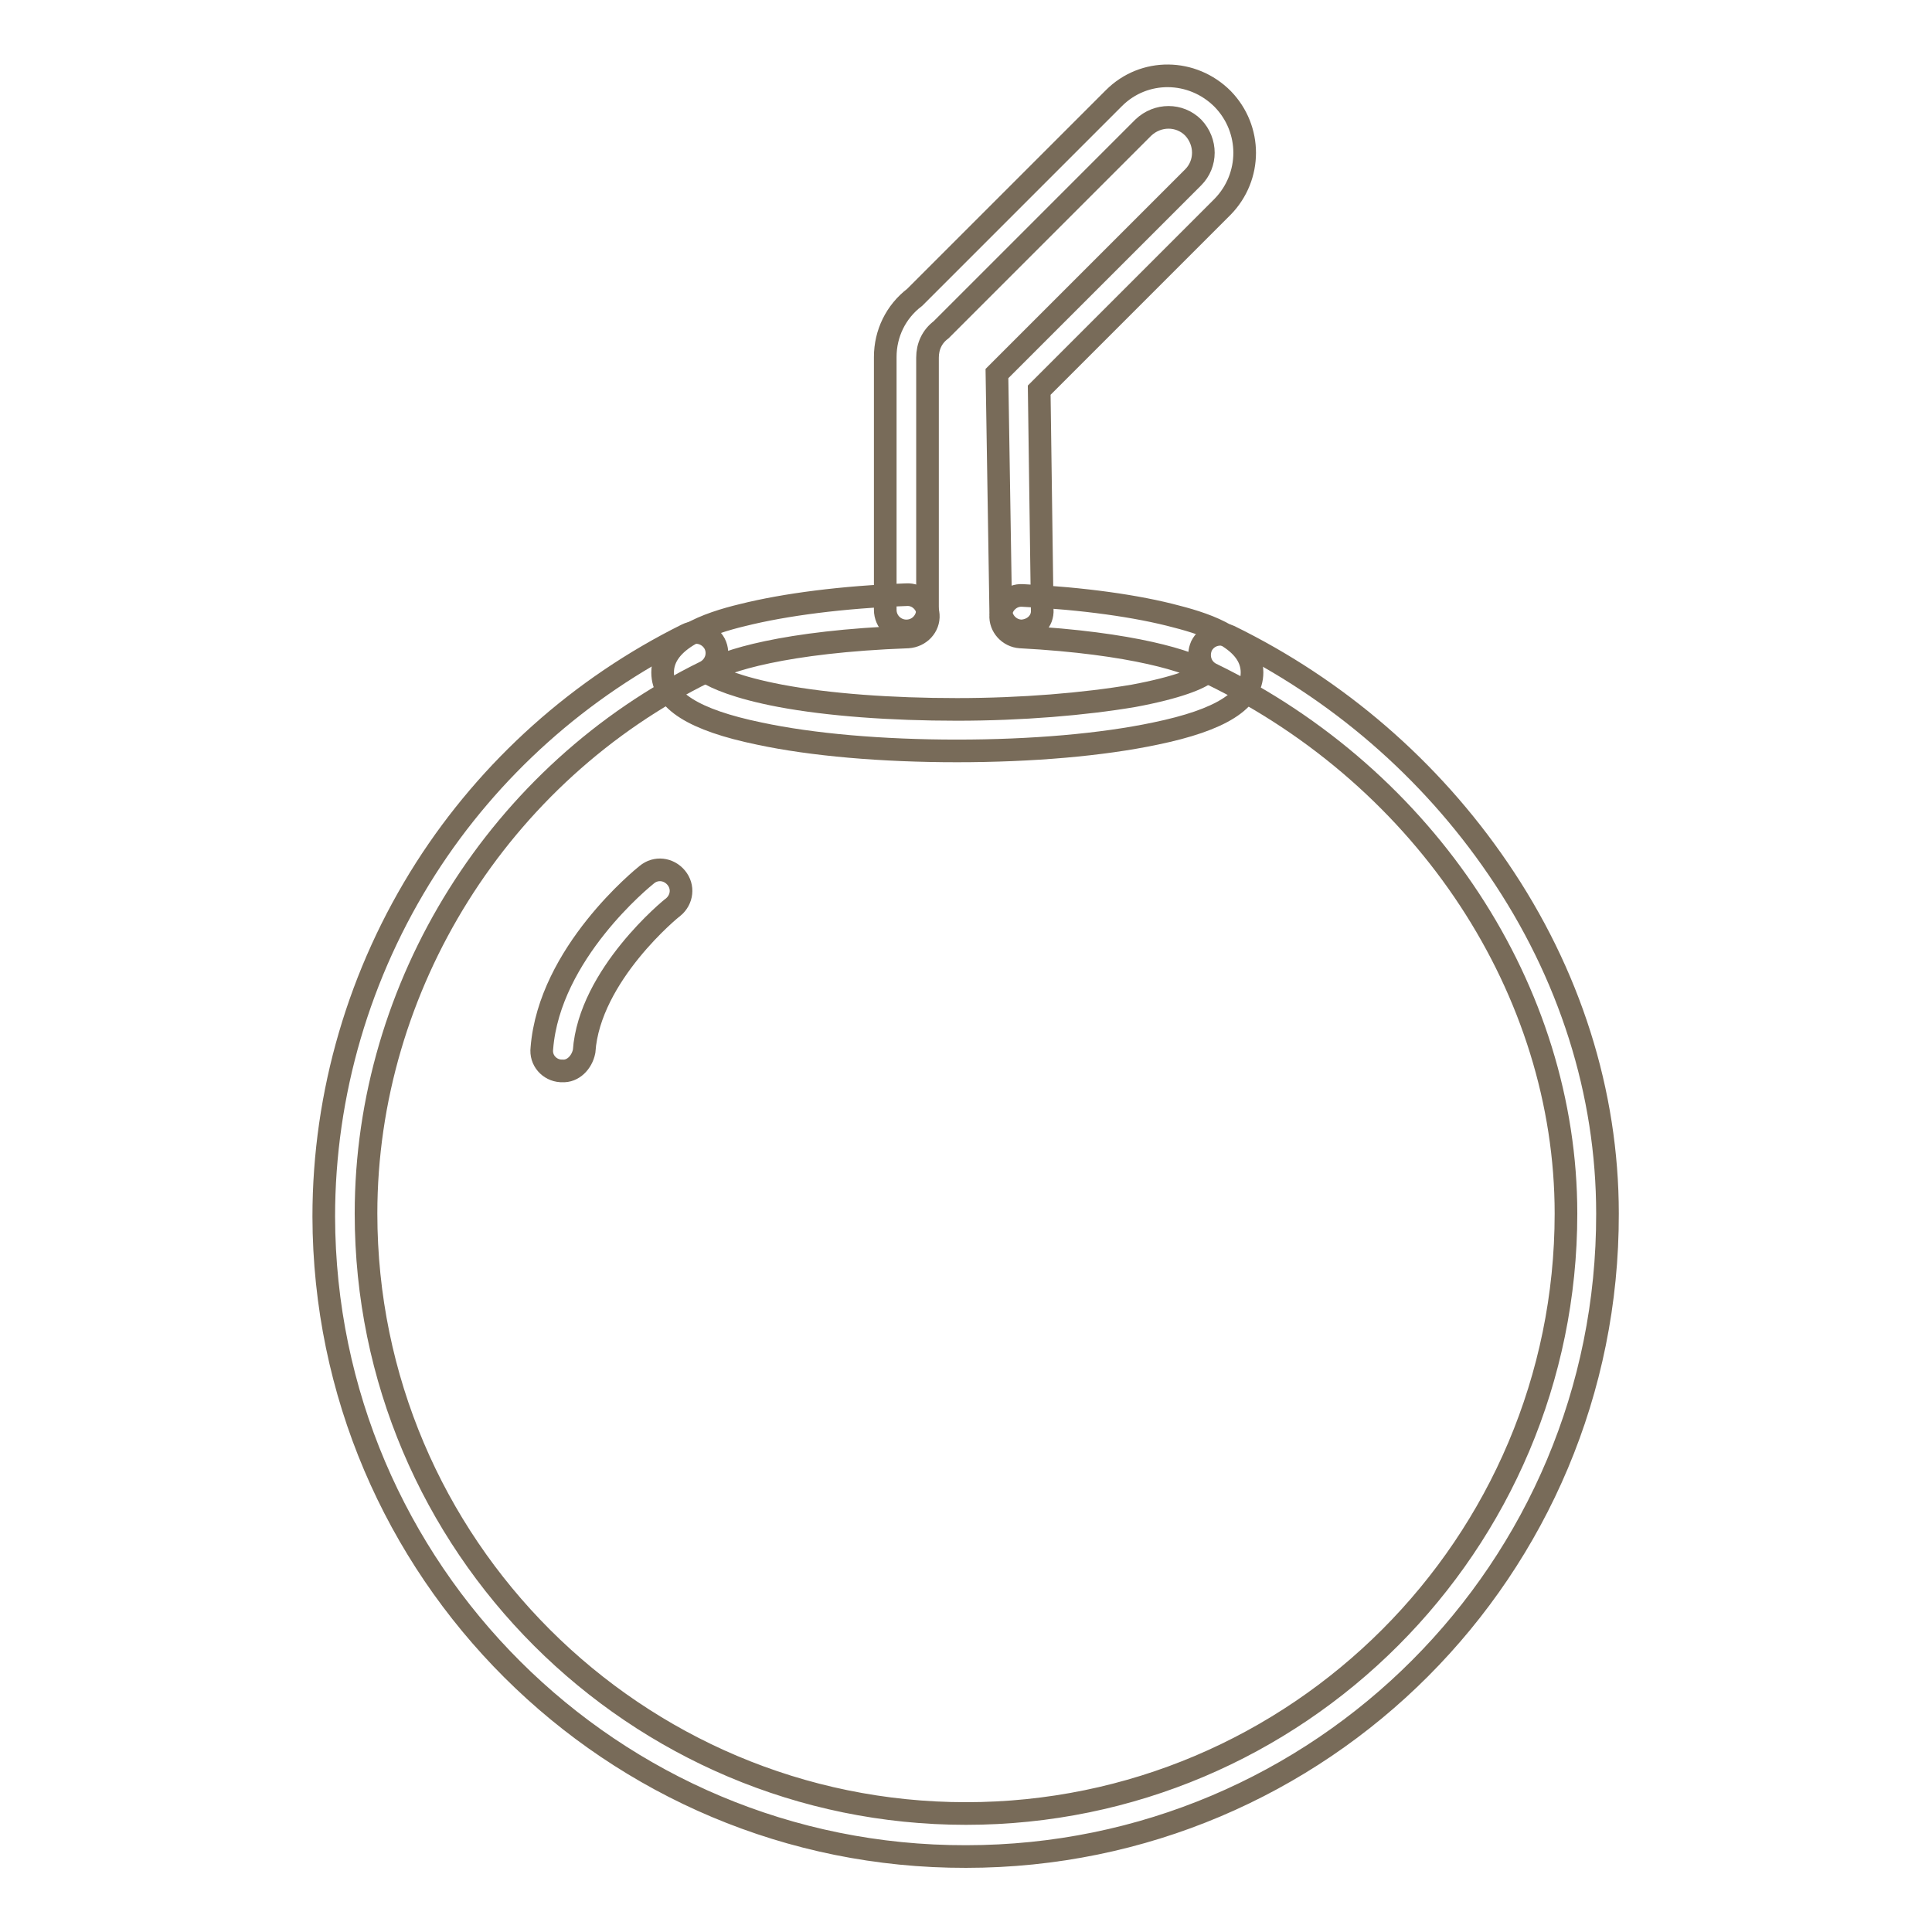 <?xml version="1.0" encoding="utf-8"?>
<!-- Svg Vector Icons : http://www.onlinewebfonts.com/icon -->
<!DOCTYPE svg PUBLIC "-//W3C//DTD SVG 1.1//EN" "http://www.w3.org/Graphics/SVG/1.1/DTD/svg11.dtd">
<svg version="1.1" xmlns="http://www.w3.org/2000/svg" xmlns:xlink="http://www.w3.org/1999/xlink" x="0px" y="0px" viewBox="0 0 256 256" enable-background="new 0 0 256 256" xml:space="preserve">
<g> <path stroke-width="3" fill-opacity="0" stroke="#786b59"  d="M128,246c-46.9,0.1-85-37.9-85.1-84.8c0-16.3,4.7-32.3,13.5-46.1c8.5-13.3,20.5-24,34.6-31 c1.4-0.7,3-0.1,3.7,1.2c0.7,1.4,0.1,3-1.2,3.7c0,0,0,0,0,0c-27.3,13.4-45,41.6-45,71.8c0,43.9,35.7,79.5,79.5,79.5 c43.9,0,79.5-35.7,79.5-79.5c0-29.5-18.4-57.6-47-71.5c-1.4-0.7-1.9-2.3-1.3-3.7c0.7-1.4,2.3-1.9,3.7-1.3 c14.3,7,26.6,17.6,35.6,30.8c9.5,13.9,14.5,29.7,14.5,45.7C213.1,207.9,175,246,128,246L128,246z M135.4,83.6 c-1.5,0-2.7-1.2-2.8-2.7l-0.5-31.4l26-26c1.8-1.8,1.8-4.7,0-6.6c-1.8-1.8-4.7-1.8-6.6,0l-26.7,26.7l-0.1,0.1 c-1.2,0.9-1.8,2.2-1.8,3.7v33.4c0,1.5-1.2,2.8-2.8,2.8c-1.5,0-2.8-1.2-2.8-2.8V47.3c0-3.1,1.4-6,3.9-7.9l26.4-26.4 c4-4,10.4-3.9,14.4,0.1c3.9,4,3.9,10.3,0,14.3l-24.3,24.3l0.4,29.1C138.2,82.3,137,83.5,135.4,83.6 C135.4,83.6,135.4,83.6,135.4,83.6L135.4,83.6z"/> <path stroke-width="3" fill-opacity="0" stroke="#786b59"  d="M126.8,99.5c-9.9,0-19.2-0.8-26.2-2.3c-8.7-1.8-12.8-4.4-12.8-8.1c0-4.4,6-6.5,10.6-7.6 c5.6-1.4,13.3-2.4,21.7-2.7c1.5-0.1,2.8,1.1,2.9,2.7c0.1,1.5-1.1,2.8-2.7,2.9C104,85,95.9,87.6,93.7,89.1c1.1,0.7,3.9,2,9.7,3.1 c6.4,1.2,14.7,1.8,23.4,1.8c8.6,0,16.9-0.7,23.4-1.8c5.9-1.1,8.7-2.3,9.7-3.1c-2.1-1.4-9.7-3.9-24.7-4.7c-1.5-0.1-2.7-1.4-2.6-2.9 c0.1-1.5,1.4-2.7,2.9-2.6c8,0.4,15.2,1.4,20.4,2.8c4.3,1.1,10,3.1,10,7.4c0,3.7-4.1,6.3-12.8,8.1C146,98.7,136.7,99.5,126.8,99.5 L126.8,99.5z M74.5,141.9h-0.2c-1.5-0.1-2.7-1.4-2.5-3c1-12.6,13.4-22.6,13.9-23c1.2-1,2.9-0.8,3.9,0.4c1,1.2,0.8,2.9-0.4,3.9 c-0.2,0.1-11.1,9-11.8,19.1C77.1,140.8,75.9,142,74.5,141.9z"/></g>
</svg>